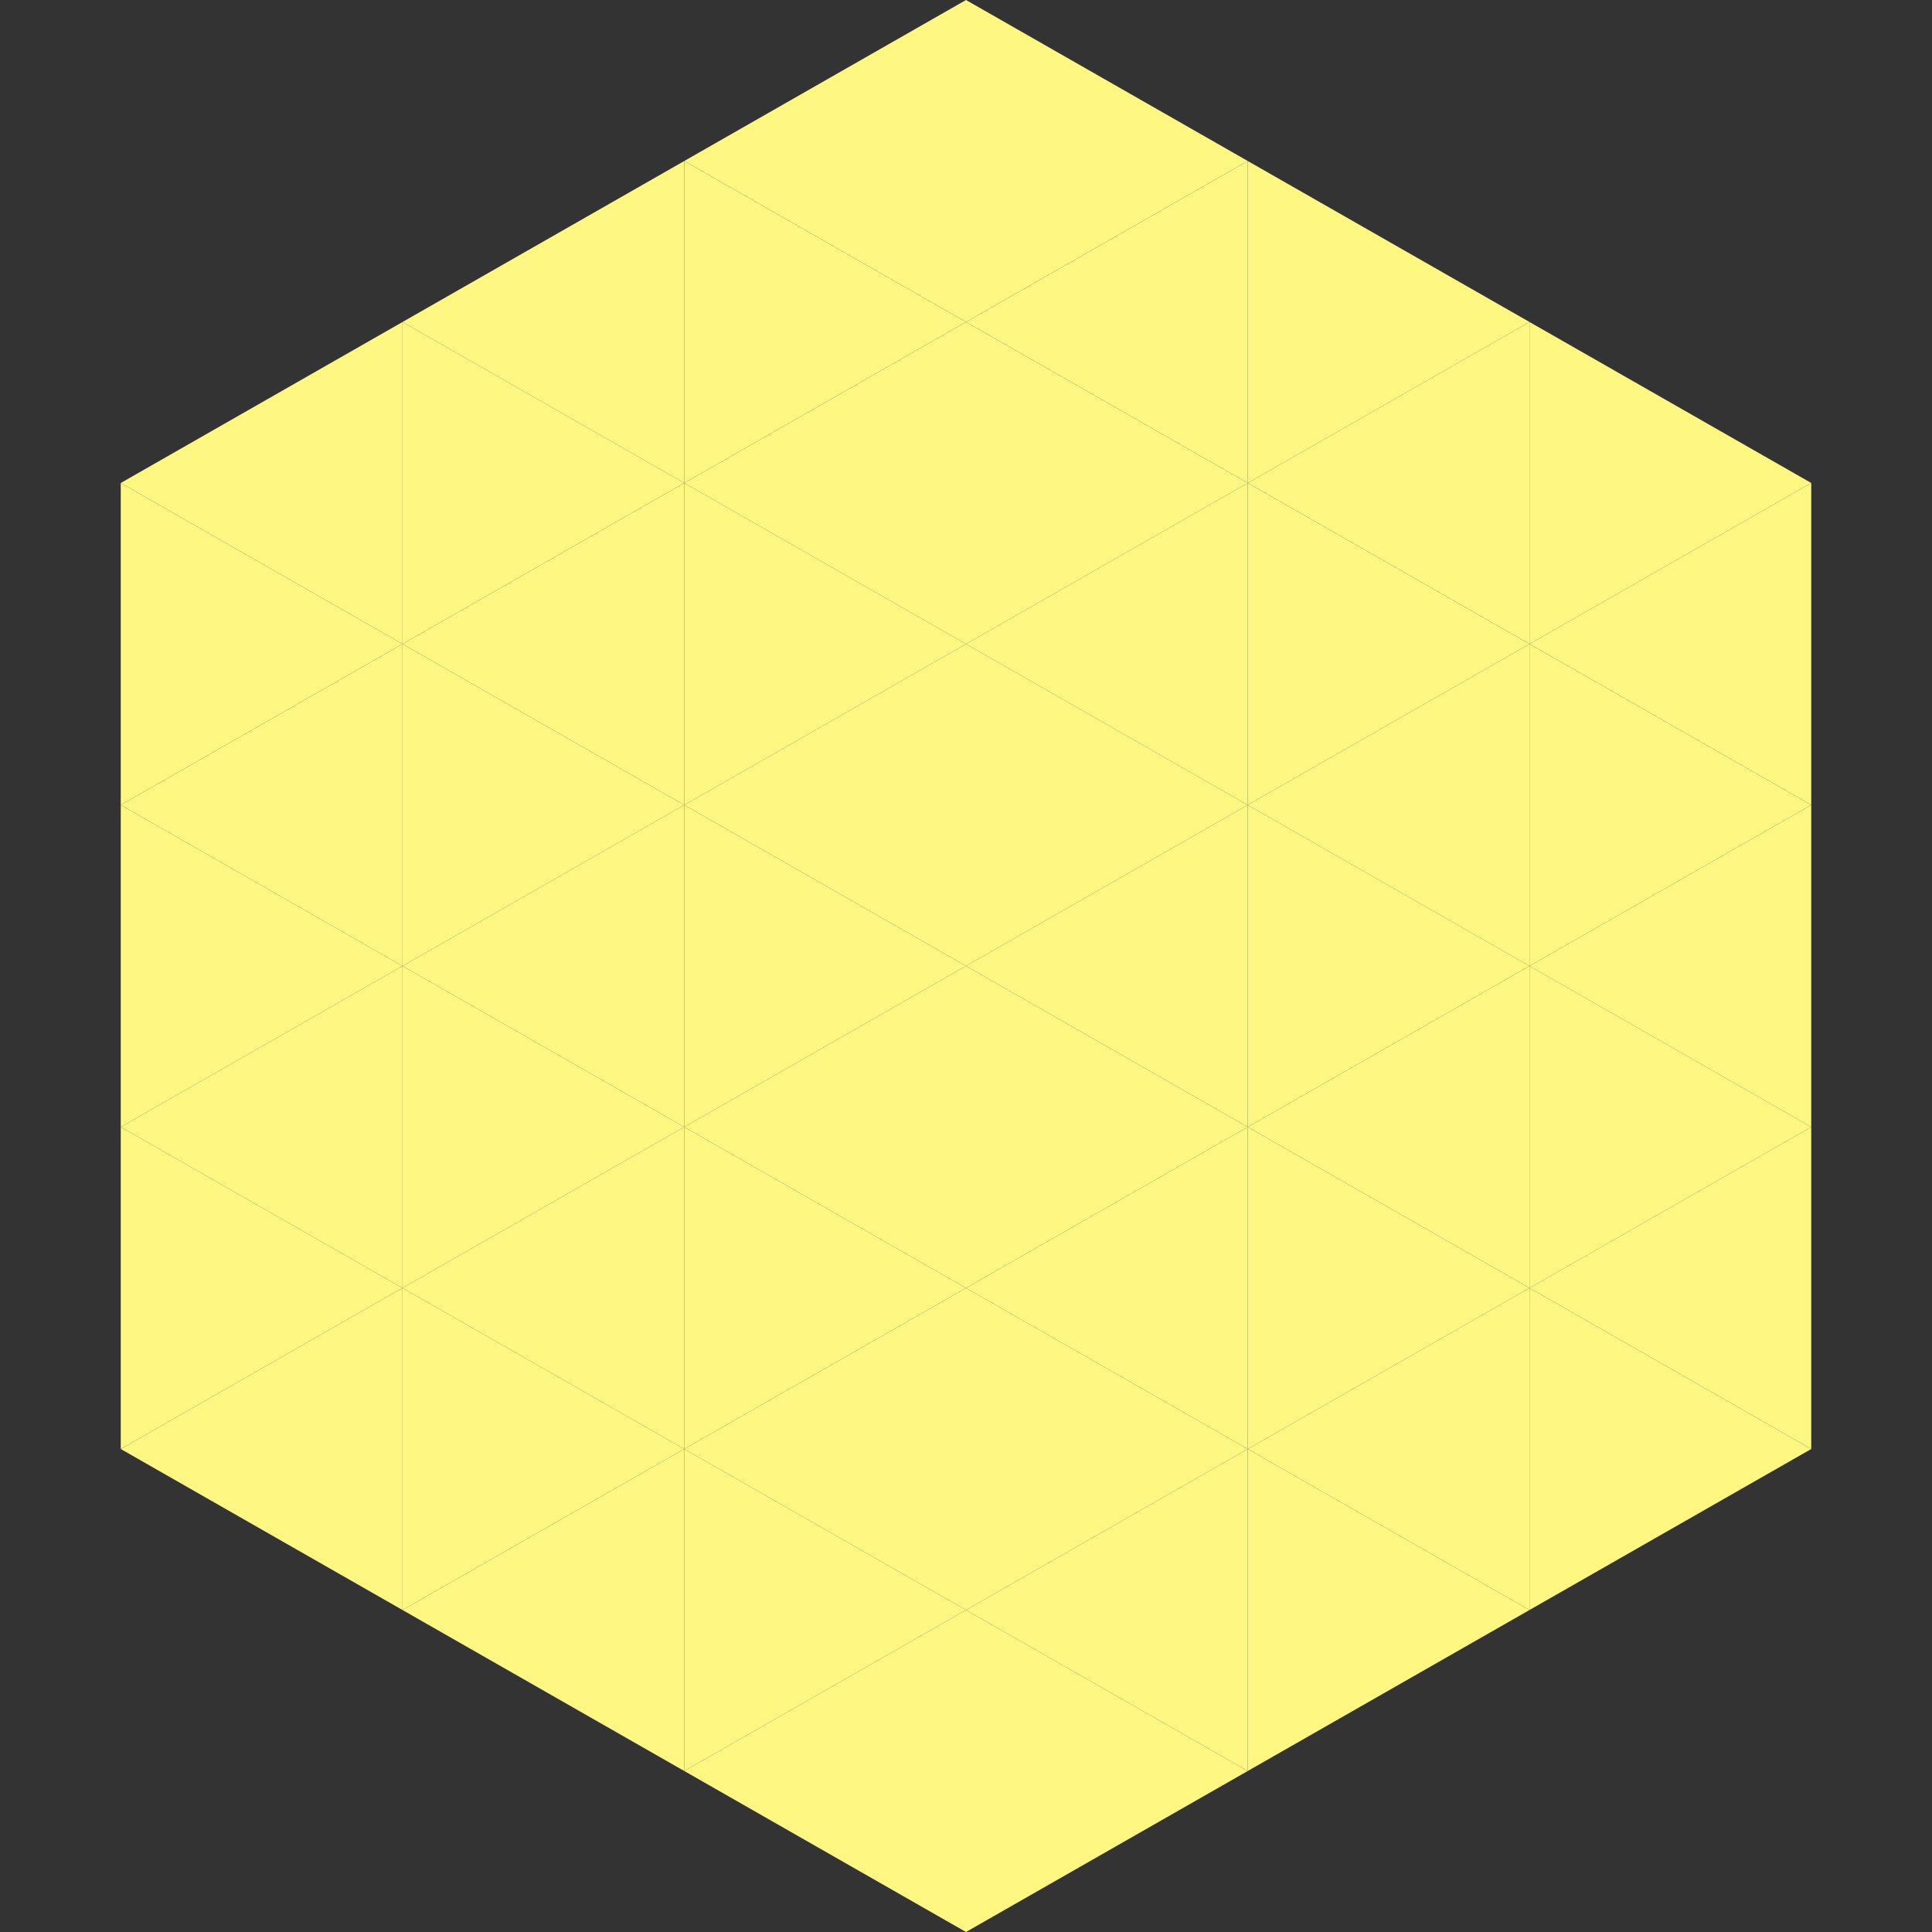 <?xml version="1.0"?>
<!-- Generated by SVGo -->
<svg width="240" height="240"
     xmlns="http://www.w3.org/2000/svg"
     xmlns:xlink="http://www.w3.org/1999/xlink">
<rect width="100%" height="100%" fill="#333333" stroke="none"/>
<polygon points="50,40 15,60 50,80" style="fill:rgb(254,247,129)" />
<polygon points="190,40 225,60 190,80" style="fill:rgb(254,247,129)" />
<polygon points="15,60 50,80 15,100" style="fill:rgb(254,247,129)" />
<polygon points="225,60 190,80 225,100" style="fill:rgb(254,247,129)" />
<polygon points="50,80 15,100 50,120" style="fill:rgb(254,247,129)" />
<polygon points="190,80 225,100 190,120" style="fill:rgb(254,247,129)" />
<polygon points="15,100 50,120 15,140" style="fill:rgb(254,247,129)" />
<polygon points="225,100 190,120 225,140" style="fill:rgb(254,247,129)" />
<polygon points="50,120 15,140 50,160" style="fill:rgb(254,247,129)" />
<polygon points="190,120 225,140 190,160" style="fill:rgb(254,247,129)" />
<polygon points="15,140 50,160 15,180" style="fill:rgb(254,247,129)" />
<polygon points="225,140 190,160 225,180" style="fill:rgb(254,247,129)" />
<polygon points="50,160 15,180 50,200" style="fill:rgb(254,247,129)" />
<polygon points="190,160 225,180 190,200" style="fill:rgb(254,247,129)" />
<polygon points="15,180 50,200 15,220" style="fill:rgb(255,255,255); fill-opacity:0" />
<polygon points="225,180 190,200 225,220" style="fill:rgb(255,255,255); fill-opacity:0" />
<polygon points="50,0 85,20 50,40" style="fill:rgb(255,255,255); fill-opacity:0" />
<polygon points="190,0 155,20 190,40" style="fill:rgb(255,255,255); fill-opacity:0" />
<polygon points="85,20 50,40 85,60" style="fill:rgb(254,247,129)" />
<polygon points="155,20 190,40 155,60" style="fill:rgb(254,247,129)" />
<polygon points="50,40 85,60 50,80" style="fill:rgb(254,247,129)" />
<polygon points="190,40 155,60 190,80" style="fill:rgb(254,247,129)" />
<polygon points="85,60 50,80 85,100" style="fill:rgb(254,247,129)" />
<polygon points="155,60 190,80 155,100" style="fill:rgb(254,247,129)" />
<polygon points="50,80 85,100 50,120" style="fill:rgb(254,247,129)" />
<polygon points="190,80 155,100 190,120" style="fill:rgb(254,247,129)" />
<polygon points="85,100 50,120 85,140" style="fill:rgb(254,247,129)" />
<polygon points="155,100 190,120 155,140" style="fill:rgb(254,247,129)" />
<polygon points="50,120 85,140 50,160" style="fill:rgb(254,247,129)" />
<polygon points="190,120 155,140 190,160" style="fill:rgb(254,247,129)" />
<polygon points="85,140 50,160 85,180" style="fill:rgb(254,247,129)" />
<polygon points="155,140 190,160 155,180" style="fill:rgb(254,247,129)" />
<polygon points="50,160 85,180 50,200" style="fill:rgb(254,247,129)" />
<polygon points="190,160 155,180 190,200" style="fill:rgb(254,247,129)" />
<polygon points="85,180 50,200 85,220" style="fill:rgb(254,247,129)" />
<polygon points="155,180 190,200 155,220" style="fill:rgb(254,247,129)" />
<polygon points="120,0 85,20 120,40" style="fill:rgb(254,247,129)" />
<polygon points="120,0 155,20 120,40" style="fill:rgb(254,247,129)" />
<polygon points="85,20 120,40 85,60" style="fill:rgb(254,247,129)" />
<polygon points="155,20 120,40 155,60" style="fill:rgb(254,247,129)" />
<polygon points="120,40 85,60 120,80" style="fill:rgb(254,247,129)" />
<polygon points="120,40 155,60 120,80" style="fill:rgb(254,247,129)" />
<polygon points="85,60 120,80 85,100" style="fill:rgb(254,247,129)" />
<polygon points="155,60 120,80 155,100" style="fill:rgb(254,247,129)" />
<polygon points="120,80 85,100 120,120" style="fill:rgb(254,247,129)" />
<polygon points="120,80 155,100 120,120" style="fill:rgb(254,247,129)" />
<polygon points="85,100 120,120 85,140" style="fill:rgb(254,247,129)" />
<polygon points="155,100 120,120 155,140" style="fill:rgb(254,247,129)" />
<polygon points="120,120 85,140 120,160" style="fill:rgb(254,247,129)" />
<polygon points="120,120 155,140 120,160" style="fill:rgb(254,247,129)" />
<polygon points="85,140 120,160 85,180" style="fill:rgb(254,247,129)" />
<polygon points="155,140 120,160 155,180" style="fill:rgb(254,247,129)" />
<polygon points="120,160 85,180 120,200" style="fill:rgb(254,247,129)" />
<polygon points="120,160 155,180 120,200" style="fill:rgb(254,247,129)" />
<polygon points="85,180 120,200 85,220" style="fill:rgb(254,247,129)" />
<polygon points="155,180 120,200 155,220" style="fill:rgb(254,247,129)" />
<polygon points="120,200 85,220 120,240" style="fill:rgb(254,247,129)" />
<polygon points="120,200 155,220 120,240" style="fill:rgb(254,247,129)" />
<polygon points="85,220 120,240 85,260" style="fill:rgb(255,255,255); fill-opacity:0" />
<polygon points="155,220 120,240 155,260" style="fill:rgb(255,255,255); fill-opacity:0" />
</svg>
